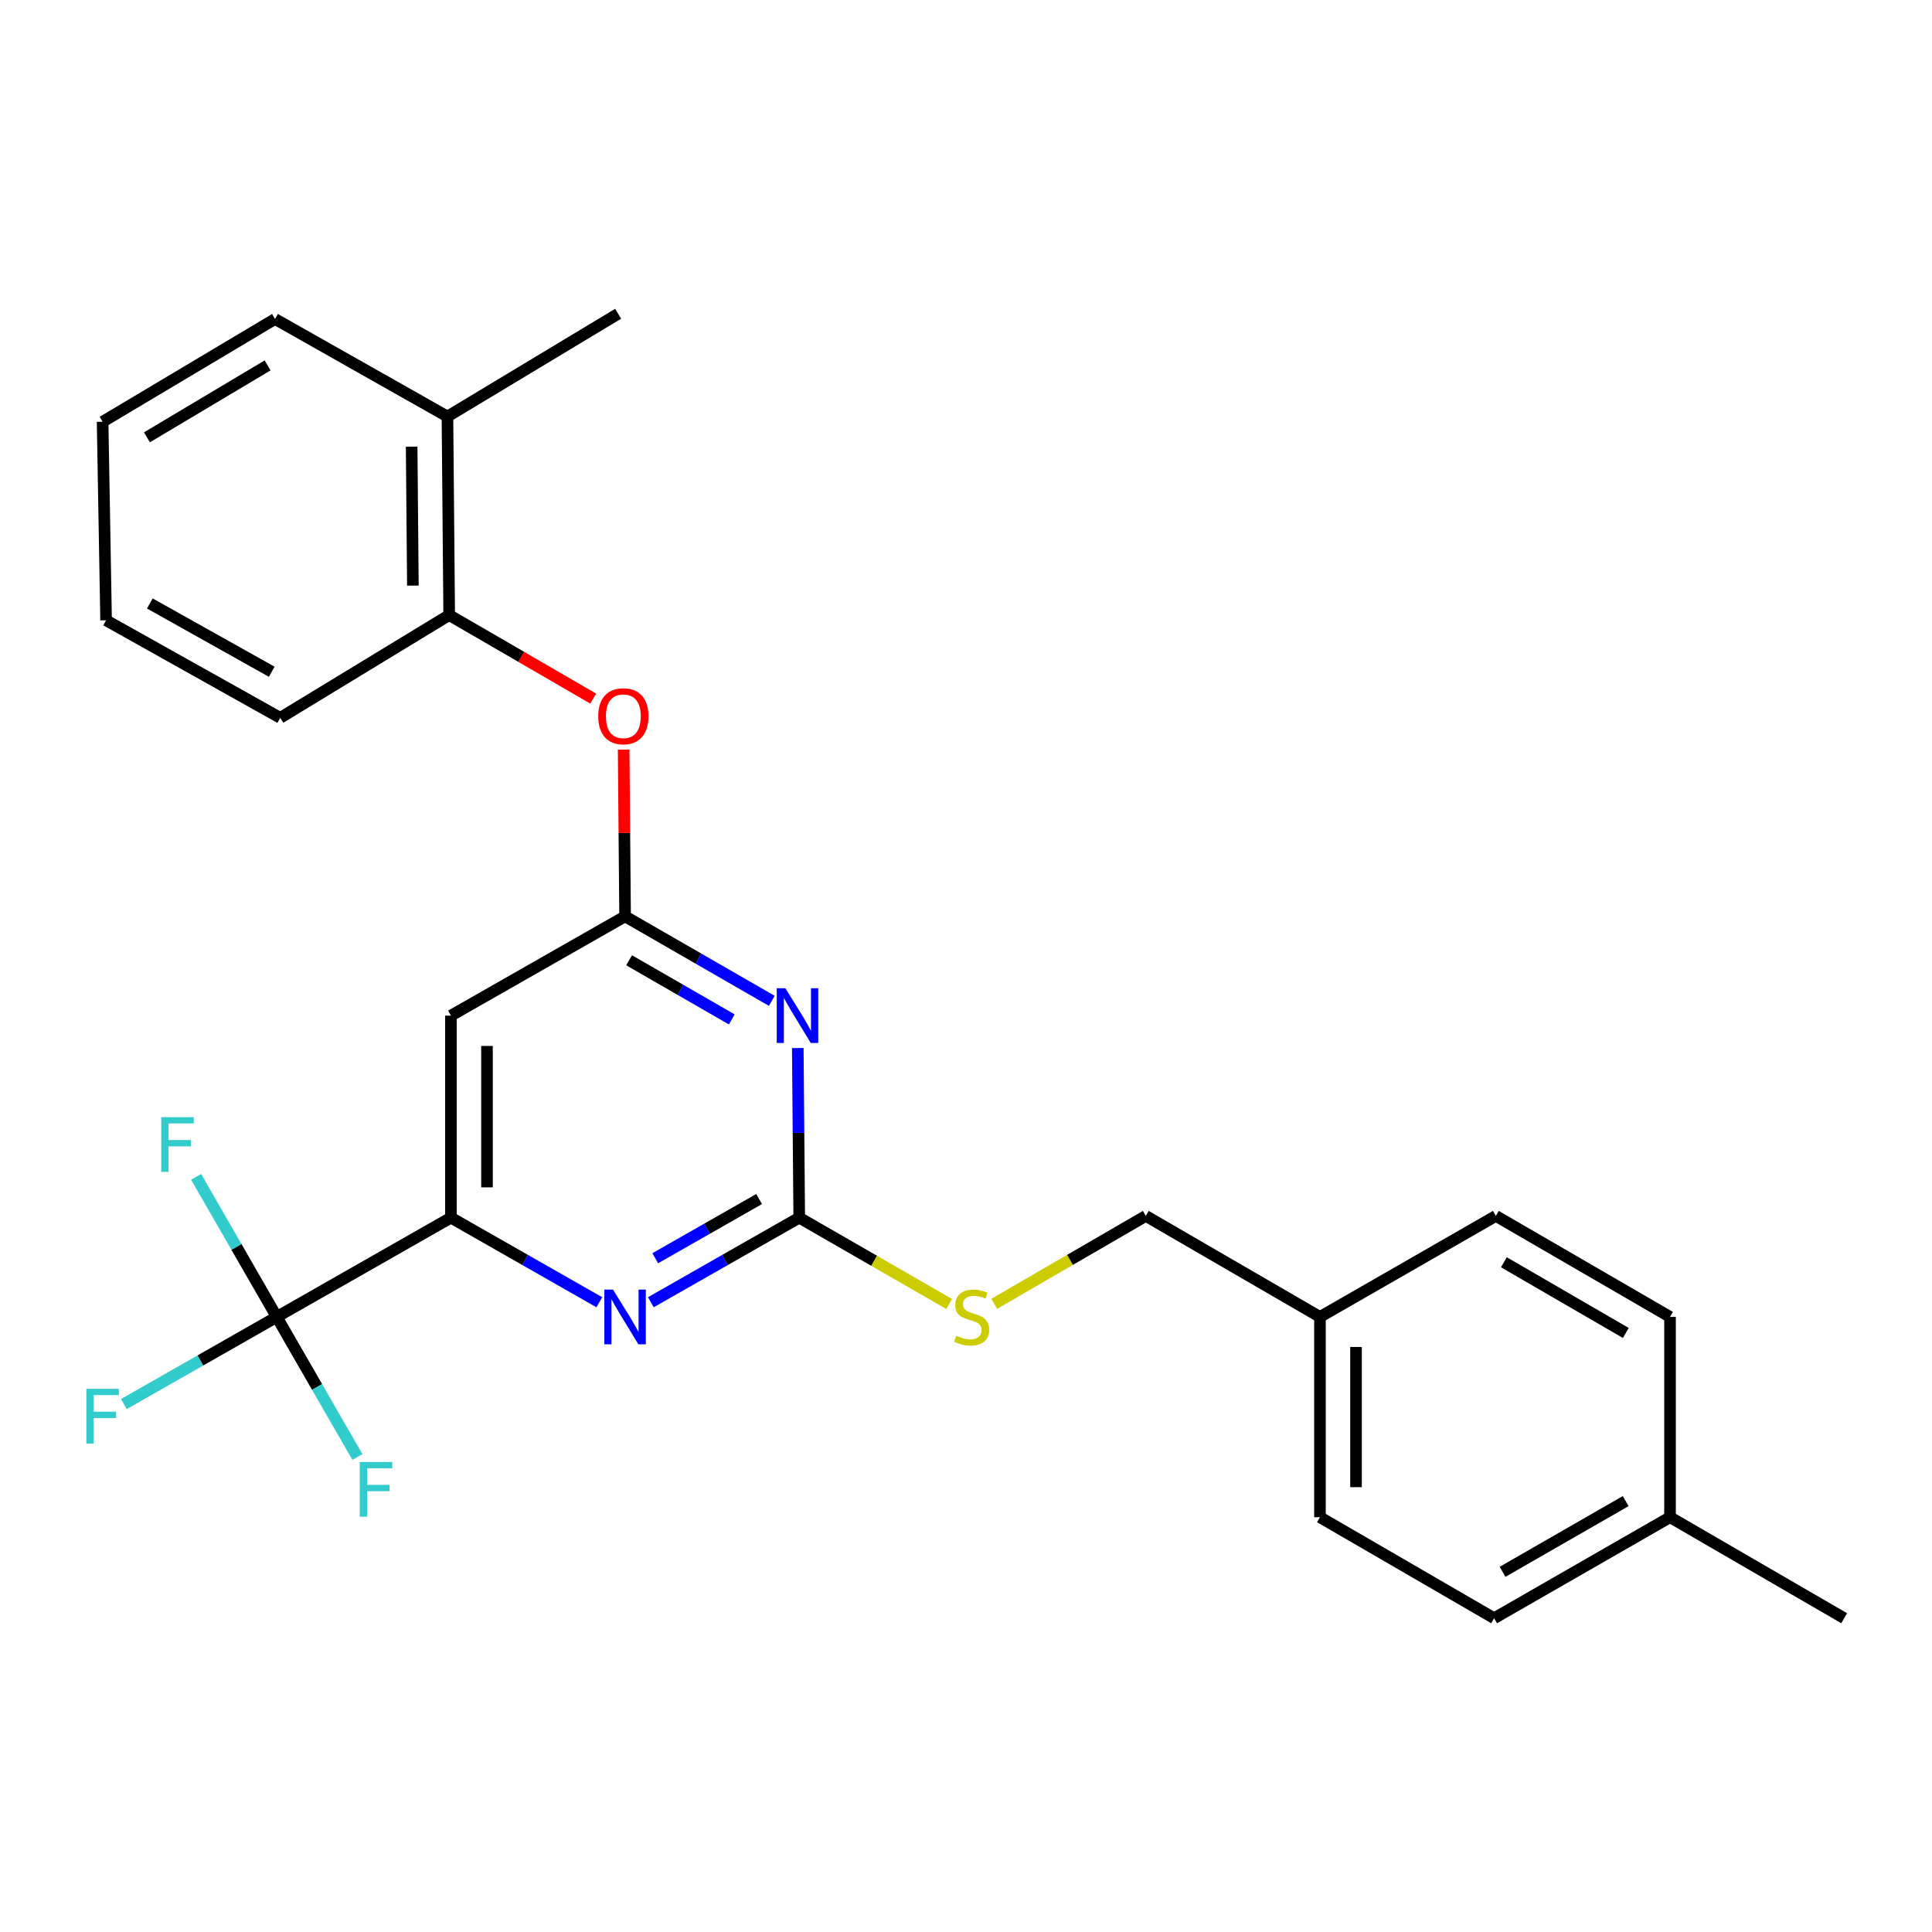 <?xml version='1.0' encoding='iso-8859-1'?>
<svg version='1.1' baseProfile='full'
              xmlns='http://www.w3.org/2000/svg'
                      xmlns:rdkit='http://www.rdkit.org/xml'
                      xmlns:xlink='http://www.w3.org/1999/xlink'
                  xml:space='preserve'
width='1000px' height='1000px' viewBox='0 0 1000 1000'>
<!-- END OF HEADER -->
<rect style='opacity:1.0;fill:#FFFFFF;stroke:none' width='1000' height='1000' x='0' y='0'> </rect>
<path class='bond-0' d='M 233.402,525.693 L 233.402,630.256' style='fill:none;fill-rule:evenodd;stroke:#000000;stroke-width:6px;stroke-linecap:butt;stroke-linejoin:miter;stroke-opacity:1' />
<path class='bond-0' d='M 252.065,541.377 L 252.065,614.572' style='fill:none;fill-rule:evenodd;stroke:#000000;stroke-width:6px;stroke-linecap:butt;stroke-linejoin:miter;stroke-opacity:1' />
<path class='bond-1' d='M 233.402,525.693 L 323.544,474.307' style='fill:none;fill-rule:evenodd;stroke:#000000;stroke-width:6px;stroke-linecap:butt;stroke-linejoin:miter;stroke-opacity:1' />
<path class='bond-2' d='M 233.402,630.256 L 143.25,681.641' style='fill:none;fill-rule:evenodd;stroke:#000000;stroke-width:6px;stroke-linecap:butt;stroke-linejoin:miter;stroke-opacity:1' />
<path class='bond-3' d='M 233.402,630.256 L 271.806,652.148' style='fill:none;fill-rule:evenodd;stroke:#000000;stroke-width:6px;stroke-linecap:butt;stroke-linejoin:miter;stroke-opacity:1' />
<path class='bond-3' d='M 271.806,652.148 L 310.21,674.04' style='fill:none;fill-rule:evenodd;stroke:#0000FF;stroke-width:6px;stroke-linecap:butt;stroke-linejoin:miter;stroke-opacity:1' />
<path class='bond-4' d='M 336.878,674.04 L 375.282,652.148' style='fill:none;fill-rule:evenodd;stroke:#0000FF;stroke-width:6px;stroke-linecap:butt;stroke-linejoin:miter;stroke-opacity:1' />
<path class='bond-4' d='M 375.282,652.148 L 413.685,630.256' style='fill:none;fill-rule:evenodd;stroke:#000000;stroke-width:6px;stroke-linecap:butt;stroke-linejoin:miter;stroke-opacity:1' />
<path class='bond-4' d='M 339.156,651.259 L 366.039,635.935' style='fill:none;fill-rule:evenodd;stroke:#0000FF;stroke-width:6px;stroke-linecap:butt;stroke-linejoin:miter;stroke-opacity:1' />
<path class='bond-4' d='M 366.039,635.935 L 392.922,620.61' style='fill:none;fill-rule:evenodd;stroke:#000000;stroke-width:6px;stroke-linecap:butt;stroke-linejoin:miter;stroke-opacity:1' />
<path class='bond-5' d='M 413.685,630.256 L 413.307,586.362' style='fill:none;fill-rule:evenodd;stroke:#000000;stroke-width:6px;stroke-linecap:butt;stroke-linejoin:miter;stroke-opacity:1' />
<path class='bond-5' d='M 413.307,586.362 L 412.928,542.467' style='fill:none;fill-rule:evenodd;stroke:#0000FF;stroke-width:6px;stroke-linecap:butt;stroke-linejoin:miter;stroke-opacity:1' />
<path class='bond-6' d='M 413.685,630.256 L 452.478,652.594' style='fill:none;fill-rule:evenodd;stroke:#000000;stroke-width:6px;stroke-linecap:butt;stroke-linejoin:miter;stroke-opacity:1' />
<path class='bond-6' d='M 452.478,652.594 L 491.271,674.931' style='fill:none;fill-rule:evenodd;stroke:#CCCC00;stroke-width:6px;stroke-linecap:butt;stroke-linejoin:miter;stroke-opacity:1' />
<path class='bond-7' d='M 399.469,518.026 L 361.506,496.167' style='fill:none;fill-rule:evenodd;stroke:#0000FF;stroke-width:6px;stroke-linecap:butt;stroke-linejoin:miter;stroke-opacity:1' />
<path class='bond-7' d='M 361.506,496.167 L 323.544,474.307' style='fill:none;fill-rule:evenodd;stroke:#000000;stroke-width:6px;stroke-linecap:butt;stroke-linejoin:miter;stroke-opacity:1' />
<path class='bond-7' d='M 378.767,527.641 L 352.194,512.34' style='fill:none;fill-rule:evenodd;stroke:#0000FF;stroke-width:6px;stroke-linecap:butt;stroke-linejoin:miter;stroke-opacity:1' />
<path class='bond-7' d='M 352.194,512.34 L 325.62,497.039' style='fill:none;fill-rule:evenodd;stroke:#000000;stroke-width:6px;stroke-linecap:butt;stroke-linejoin:miter;stroke-opacity:1' />
<path class='bond-8' d='M 323.544,474.307 L 323.168,431.152' style='fill:none;fill-rule:evenodd;stroke:#000000;stroke-width:6px;stroke-linecap:butt;stroke-linejoin:miter;stroke-opacity:1' />
<path class='bond-8' d='M 323.168,431.152 L 322.793,387.997' style='fill:none;fill-rule:evenodd;stroke:#FF0000;stroke-width:6px;stroke-linecap:butt;stroke-linejoin:miter;stroke-opacity:1' />
<path class='bond-9' d='M 307.037,361.594 L 269.768,339.976' style='fill:none;fill-rule:evenodd;stroke:#FF0000;stroke-width:6px;stroke-linecap:butt;stroke-linejoin:miter;stroke-opacity:1' />
<path class='bond-9' d='M 269.768,339.976 L 232.5,318.359' style='fill:none;fill-rule:evenodd;stroke:#000000;stroke-width:6px;stroke-linecap:butt;stroke-linejoin:miter;stroke-opacity:1' />
<path class='bond-10' d='M 319.936,162.41 L 231.598,215.599' style='fill:none;fill-rule:evenodd;stroke:#000000;stroke-width:6px;stroke-linecap:butt;stroke-linejoin:miter;stroke-opacity:1' />
<path class='bond-11' d='M 514.61,674.863 L 553.838,652.109' style='fill:none;fill-rule:evenodd;stroke:#CCCC00;stroke-width:6px;stroke-linecap:butt;stroke-linejoin:miter;stroke-opacity:1' />
<path class='bond-11' d='M 553.838,652.109 L 593.067,629.354' style='fill:none;fill-rule:evenodd;stroke:#000000;stroke-width:6px;stroke-linecap:butt;stroke-linejoin:miter;stroke-opacity:1' />
<path class='bond-12' d='M 593.067,629.354 L 683.208,681.641' style='fill:none;fill-rule:evenodd;stroke:#000000;stroke-width:6px;stroke-linecap:butt;stroke-linejoin:miter;stroke-opacity:1' />
<path class='bond-13' d='M 231.598,215.599 L 232.5,318.359' style='fill:none;fill-rule:evenodd;stroke:#000000;stroke-width:6px;stroke-linecap:butt;stroke-linejoin:miter;stroke-opacity:1' />
<path class='bond-13' d='M 213.071,231.177 L 213.703,303.108' style='fill:none;fill-rule:evenodd;stroke:#000000;stroke-width:6px;stroke-linecap:butt;stroke-linejoin:miter;stroke-opacity:1' />
<path class='bond-14' d='M 231.598,215.599 L 142.348,165.116' style='fill:none;fill-rule:evenodd;stroke:#000000;stroke-width:6px;stroke-linecap:butt;stroke-linejoin:miter;stroke-opacity:1' />
<path class='bond-15' d='M 232.5,318.359 L 145.054,371.548' style='fill:none;fill-rule:evenodd;stroke:#000000;stroke-width:6px;stroke-linecap:butt;stroke-linejoin:miter;stroke-opacity:1' />
<path class='bond-16' d='M 683.208,681.641 L 774.252,629.354' style='fill:none;fill-rule:evenodd;stroke:#000000;stroke-width:6px;stroke-linecap:butt;stroke-linejoin:miter;stroke-opacity:1' />
<path class='bond-17' d='M 683.208,681.641 L 683.208,785.303' style='fill:none;fill-rule:evenodd;stroke:#000000;stroke-width:6px;stroke-linecap:butt;stroke-linejoin:miter;stroke-opacity:1' />
<path class='bond-17' d='M 701.871,697.191 L 701.871,769.754' style='fill:none;fill-rule:evenodd;stroke:#000000;stroke-width:6px;stroke-linecap:butt;stroke-linejoin:miter;stroke-opacity:1' />
<path class='bond-18' d='M 864.404,785.303 L 773.36,837.59' style='fill:none;fill-rule:evenodd;stroke:#000000;stroke-width:6px;stroke-linecap:butt;stroke-linejoin:miter;stroke-opacity:1' />
<path class='bond-18' d='M 841.453,776.963 L 777.722,813.564' style='fill:none;fill-rule:evenodd;stroke:#000000;stroke-width:6px;stroke-linecap:butt;stroke-linejoin:miter;stroke-opacity:1' />
<path class='bond-19' d='M 864.404,785.303 L 954.545,837.59' style='fill:none;fill-rule:evenodd;stroke:#000000;stroke-width:6px;stroke-linecap:butt;stroke-linejoin:miter;stroke-opacity:1' />
<path class='bond-20' d='M 864.404,785.303 L 864.404,681.641' style='fill:none;fill-rule:evenodd;stroke:#000000;stroke-width:6px;stroke-linecap:butt;stroke-linejoin:miter;stroke-opacity:1' />
<path class='bond-21' d='M 143.25,681.641 L 103.686,704.19' style='fill:none;fill-rule:evenodd;stroke:#000000;stroke-width:6px;stroke-linecap:butt;stroke-linejoin:miter;stroke-opacity:1' />
<path class='bond-21' d='M 103.686,704.19 L 64.122,726.739' style='fill:none;fill-rule:evenodd;stroke:#33CCCC;stroke-width:6px;stroke-linecap:butt;stroke-linejoin:miter;stroke-opacity:1' />
<path class='bond-22' d='M 143.25,681.641 L 164.125,717.894' style='fill:none;fill-rule:evenodd;stroke:#000000;stroke-width:6px;stroke-linecap:butt;stroke-linejoin:miter;stroke-opacity:1' />
<path class='bond-22' d='M 164.125,717.894 L 184.999,754.147' style='fill:none;fill-rule:evenodd;stroke:#33CCCC;stroke-width:6px;stroke-linecap:butt;stroke-linejoin:miter;stroke-opacity:1' />
<path class='bond-23' d='M 143.25,681.641 L 122.38,645.389' style='fill:none;fill-rule:evenodd;stroke:#000000;stroke-width:6px;stroke-linecap:butt;stroke-linejoin:miter;stroke-opacity:1' />
<path class='bond-23' d='M 122.38,645.389 L 101.509,609.136' style='fill:none;fill-rule:evenodd;stroke:#33CCCC;stroke-width:6px;stroke-linecap:butt;stroke-linejoin:miter;stroke-opacity:1' />
<path class='bond-24' d='M 864.404,681.641 L 774.252,629.354' style='fill:none;fill-rule:evenodd;stroke:#000000;stroke-width:6px;stroke-linecap:butt;stroke-linejoin:miter;stroke-opacity:1' />
<path class='bond-24' d='M 841.518,689.942 L 778.411,653.341' style='fill:none;fill-rule:evenodd;stroke:#000000;stroke-width:6px;stroke-linecap:butt;stroke-linejoin:miter;stroke-opacity:1' />
<path class='bond-25' d='M 773.36,837.59 L 683.208,785.303' style='fill:none;fill-rule:evenodd;stroke:#000000;stroke-width:6px;stroke-linecap:butt;stroke-linejoin:miter;stroke-opacity:1' />
<path class='bond-26' d='M 142.348,165.116 L 53.109,218.305' style='fill:none;fill-rule:evenodd;stroke:#000000;stroke-width:6px;stroke-linecap:butt;stroke-linejoin:miter;stroke-opacity:1' />
<path class='bond-26' d='M 138.517,189.125 L 76.05,226.358' style='fill:none;fill-rule:evenodd;stroke:#000000;stroke-width:6px;stroke-linecap:butt;stroke-linejoin:miter;stroke-opacity:1' />
<path class='bond-27' d='M 145.054,371.548 L 54.913,321.065' style='fill:none;fill-rule:evenodd;stroke:#000000;stroke-width:6px;stroke-linecap:butt;stroke-linejoin:miter;stroke-opacity:1' />
<path class='bond-27' d='M 140.652,347.692 L 77.553,312.354' style='fill:none;fill-rule:evenodd;stroke:#000000;stroke-width:6px;stroke-linecap:butt;stroke-linejoin:miter;stroke-opacity:1' />
<path class='bond-28' d='M 53.109,218.305 L 54.913,321.065' style='fill:none;fill-rule:evenodd;stroke:#000000;stroke-width:6px;stroke-linecap:butt;stroke-linejoin:miter;stroke-opacity:1' />
<path  class='atom-2' d='M 317.284 667.481
L 326.564 682.481
Q 327.484 683.961, 328.964 686.641
Q 330.444 689.321, 330.524 689.481
L 330.524 667.481
L 334.284 667.481
L 334.284 695.801
L 330.404 695.801
L 320.444 679.401
Q 319.284 677.481, 318.044 675.281
Q 316.844 673.081, 316.484 672.401
L 316.484 695.801
L 312.804 695.801
L 312.804 667.481
L 317.284 667.481
' fill='#0000FF'/>
<path  class='atom-4' d='M 406.523 511.533
L 415.803 526.533
Q 416.723 528.013, 418.203 530.693
Q 419.683 533.373, 419.763 533.533
L 419.763 511.533
L 423.523 511.533
L 423.523 539.853
L 419.643 539.853
L 409.683 523.453
Q 408.523 521.533, 407.283 519.333
Q 406.083 517.133, 405.723 516.453
L 405.723 539.853
L 402.043 539.853
L 402.043 511.533
L 406.523 511.533
' fill='#0000FF'/>
<path  class='atom-6' d='M 309.642 370.726
Q 309.642 363.926, 313.002 360.126
Q 316.362 356.326, 322.642 356.326
Q 328.922 356.326, 332.282 360.126
Q 335.642 363.926, 335.642 370.726
Q 335.642 377.606, 332.242 381.526
Q 328.842 385.406, 322.642 385.406
Q 316.402 385.406, 313.002 381.526
Q 309.642 377.646, 309.642 370.726
M 322.642 382.206
Q 326.962 382.206, 329.282 379.326
Q 331.642 376.406, 331.642 370.726
Q 331.642 365.166, 329.282 362.366
Q 326.962 359.526, 322.642 359.526
Q 318.322 359.526, 315.962 362.326
Q 313.642 365.126, 313.642 370.726
Q 313.642 376.446, 315.962 379.326
Q 318.322 382.206, 322.642 382.206
' fill='#FF0000'/>
<path  class='atom-8' d='M 494.925 691.361
Q 495.245 691.481, 496.565 692.041
Q 497.885 692.601, 499.325 692.961
Q 500.805 693.281, 502.245 693.281
Q 504.925 693.281, 506.485 692.001
Q 508.045 690.681, 508.045 688.401
Q 508.045 686.841, 507.245 685.881
Q 506.485 684.921, 505.285 684.401
Q 504.085 683.881, 502.085 683.281
Q 499.565 682.521, 498.045 681.801
Q 496.565 681.081, 495.485 679.561
Q 494.445 678.041, 494.445 675.481
Q 494.445 671.921, 496.845 669.721
Q 499.285 667.521, 504.085 667.521
Q 507.365 667.521, 511.085 669.081
L 510.165 672.161
Q 506.765 670.761, 504.205 670.761
Q 501.445 670.761, 499.925 671.921
Q 498.405 673.041, 498.445 675.001
Q 498.445 676.521, 499.205 677.441
Q 500.005 678.361, 501.125 678.881
Q 502.285 679.401, 504.205 680.001
Q 506.765 680.801, 508.285 681.601
Q 509.805 682.401, 510.885 684.041
Q 512.005 685.641, 512.005 688.401
Q 512.005 692.321, 509.365 694.441
Q 506.765 696.521, 502.405 696.521
Q 499.885 696.521, 497.965 695.961
Q 496.085 695.441, 493.845 694.521
L 494.925 691.361
' fill='#CCCC00'/>
<path  class='atom-15' d='M 44.689 718.856
L 61.529 718.856
L 61.529 722.096
L 48.489 722.096
L 48.489 730.696
L 60.089 730.696
L 60.089 733.976
L 48.489 733.976
L 48.489 747.176
L 44.689 747.176
L 44.689 718.856
' fill='#33CCCC'/>
<path  class='atom-16' d='M 186.215 756.721
L 203.055 756.721
L 203.055 759.961
L 190.015 759.961
L 190.015 768.561
L 201.615 768.561
L 201.615 771.841
L 190.015 771.841
L 190.015 785.041
L 186.215 785.041
L 186.215 756.721
' fill='#33CCCC'/>
<path  class='atom-17' d='M 83.456 578.242
L 100.295 578.242
L 100.295 581.482
L 87.255 581.482
L 87.255 590.082
L 98.856 590.082
L 98.856 593.362
L 87.255 593.362
L 87.255 606.562
L 83.456 606.562
L 83.456 578.242
' fill='#33CCCC'/>
</svg>

